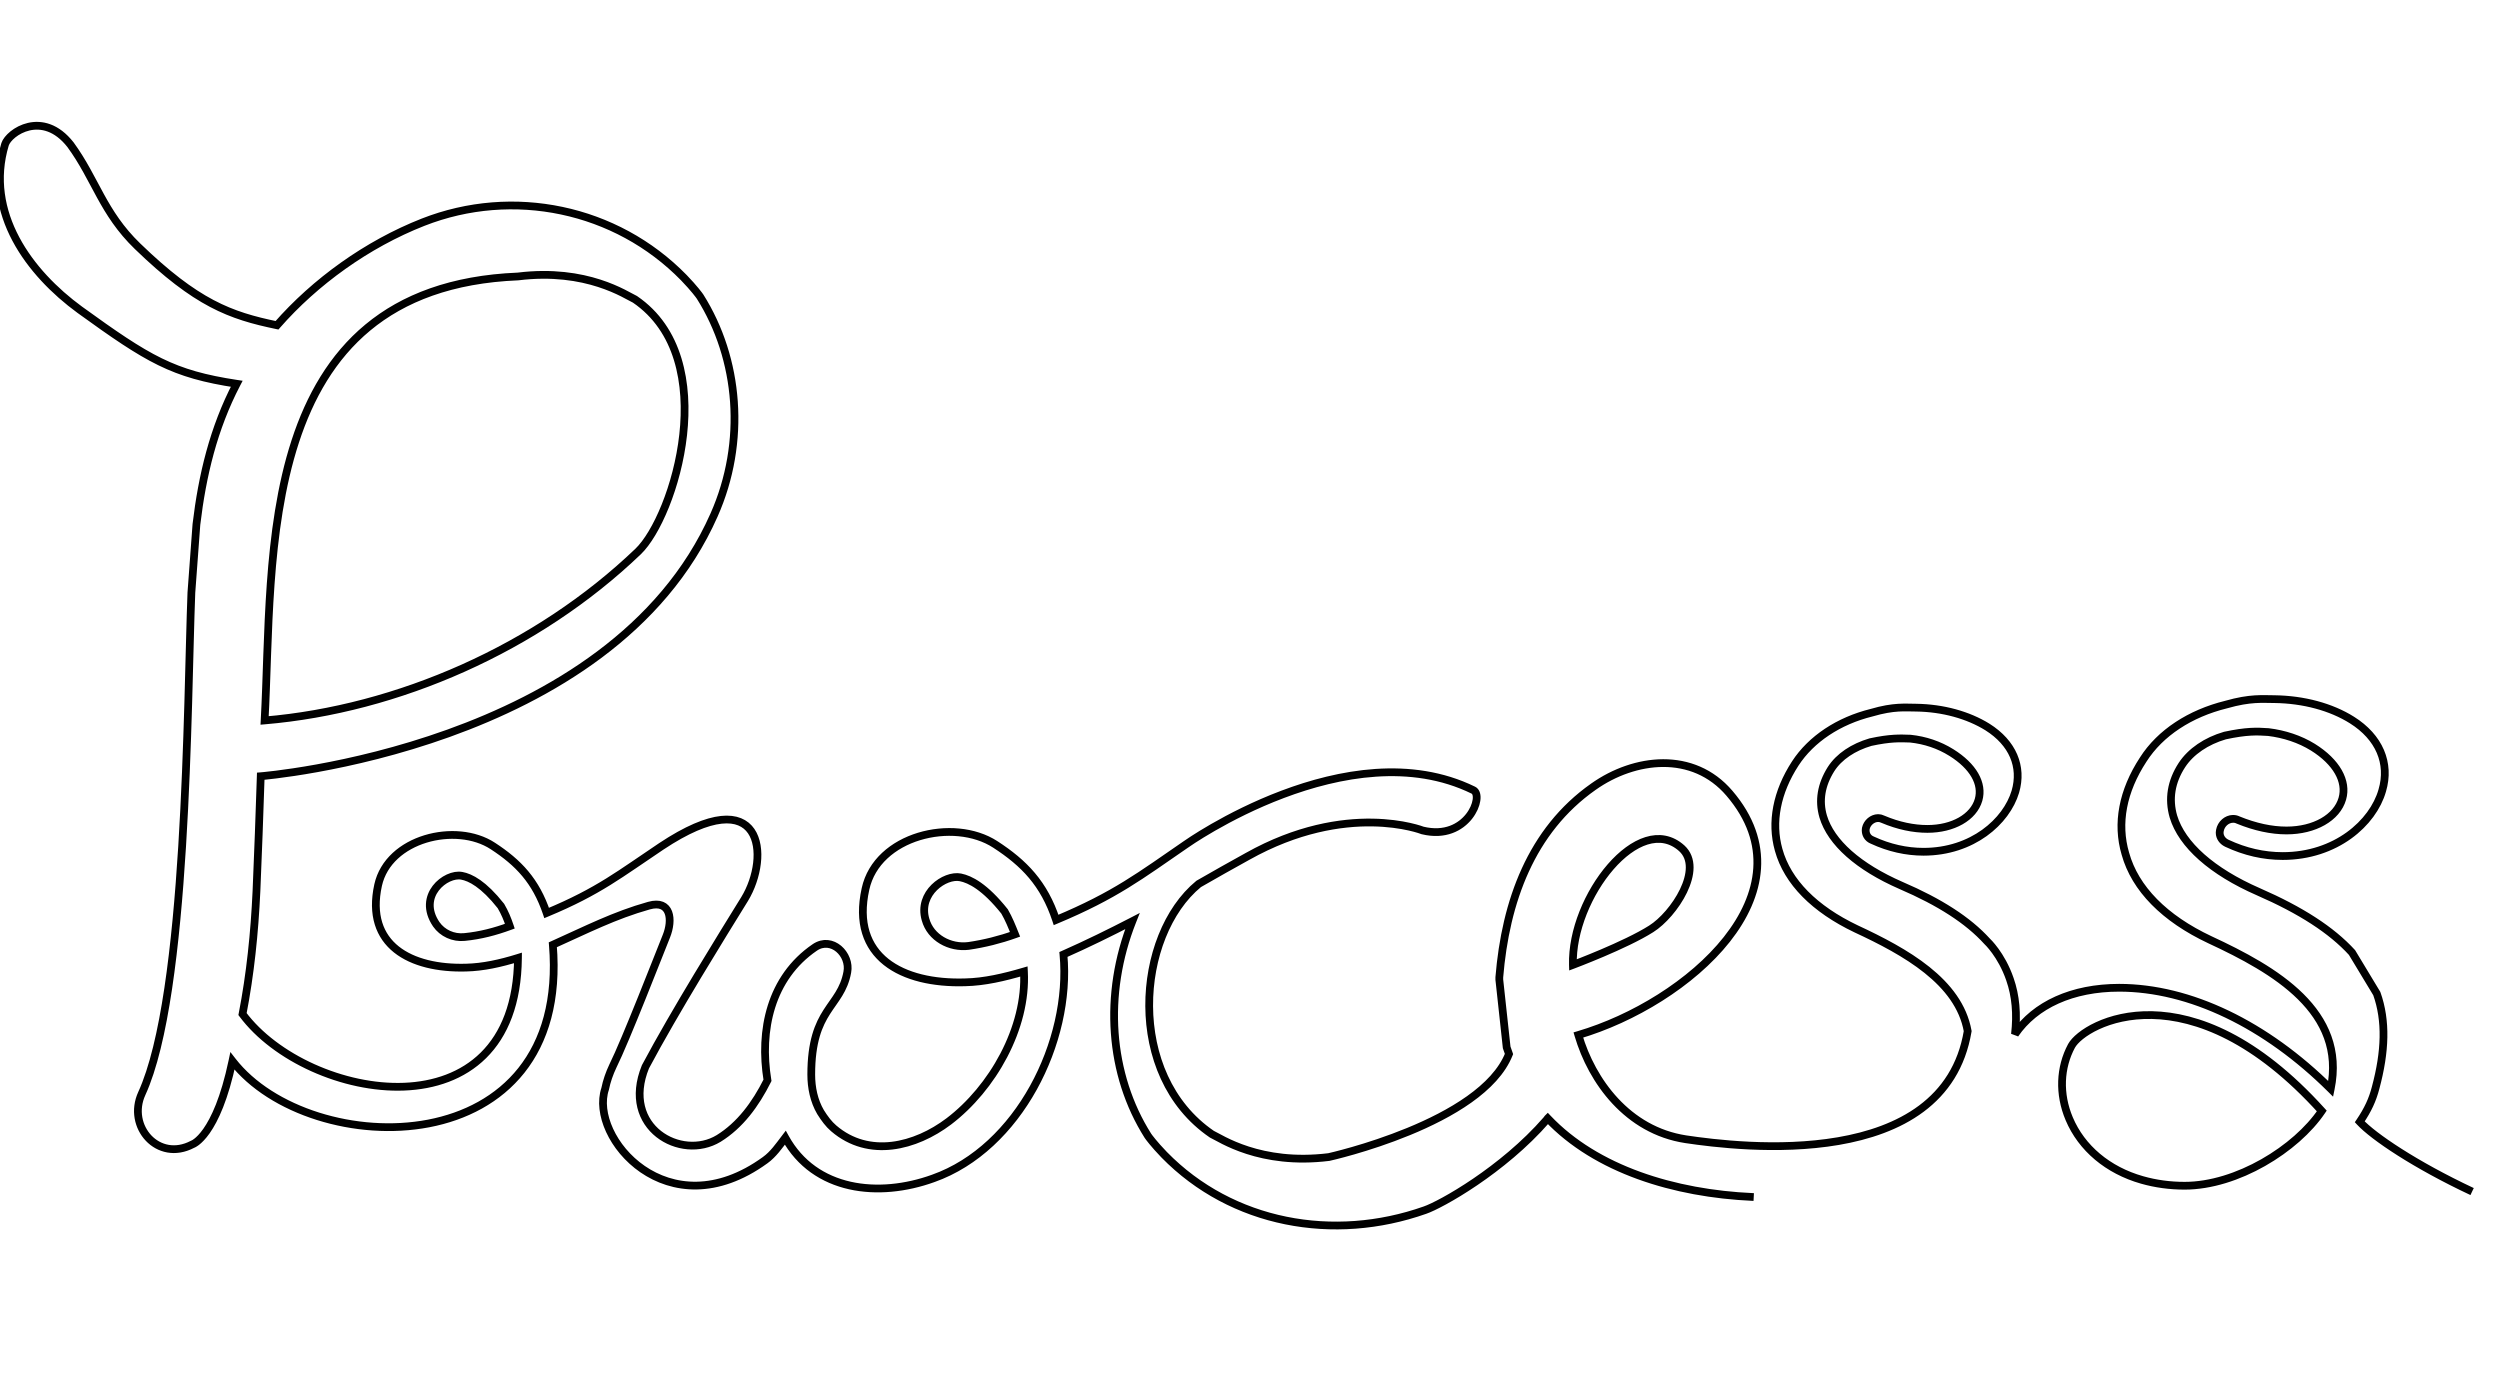 <svg version="1.1" id="Layer_1" xmlns="http://www.w3.org/2000/svg" xmlns:xlink="http://www.w3.org/1999/xlink" x="0px" y="0px"
	 width="580px" 	height="320px" viewBox="0 0 645.3 290.9" style="enable-background:new 0 0 645.3 290.9;" xml:space="preserve">
<style type="text/css">
	.st2{
        fill:#96D4E4;
        fill-opacity:0;
        -moz-animation:s2 2s ease-in-out 4s forwards;
        -webkit-animation:s2 2s ease-in-out 4s forwards;
        animation:s2 2s ease-in-out 4s forwards;
    }
    .st0{
        fill:#e7e7e7;
        fill-opacity:0;
        -moz-animation:s2 2s ease-in-out 4s forwards;
        -webkit-animation:s2 2s ease-in-out 4s forwards;
        animation:s2 2s ease-in-out 4s forwards;
    }
        
    .st01{
        fill:#e7e7e7;
        fill-opacity:0;
        -moz-animation:s2 2s ease-in-out 4s forwards;
        -webkit-animation:s2 2s ease-in-out 4s forwards;
        animation:s2 2s ease-in-out 4s forwards;
    }
    .st3{
        fill:#1cafb6;
        fill-opacity:0;
        -moz-animation:s2 2s ease-in-out 5s forwards;
        -webkit-animation:s2 2s ease-in-out 5s forwards;
        animation:s2 2s ease-in-out 5s forwards;
    }
        
    .st33{
        fill:#1cafb6;
        fill-opacity:0;
        -moz-animation:s2 2s ease-in-out 6s forwards;
        -webkit-animation:s2 2s ease-in-out 6s forwards;
        animation:s2 2s ease-in-out 6s forwards;
    }
    
    @-webkit-keyframes s2{
        0%  {fill-opacity:0;}
        100%{fill-opacity:1;}
    }
    
    @-moz-keyframes s2{
        0%  {fill-opacity:0;}
        100%{fill-opacity:1;}
</style>
<path class="st0" d="M641.1,282c-14.7-6.9-25.5-14.2-29-18c2.1-3.1,3.3-5.7,4.1-8.8c2.5-9.3,2.8-17.3,0.3-24.3l-6.4-10.6
	c0,0,0,0,0,0c-5.3-5.8-13.2-10.9-24.2-15.7c-11.9-5.2-19.7-12.1-21.9-19.4c-1.3-4.5-0.6-9,2.2-13.3c2.3-3.5,6.3-6.2,11.1-7.6
	c5.6-1.2,8.2-1.1,11.2-0.9c4.1,0.5,8.1,1.8,11.5,3.9c6.1,3.8,8.9,8.8,7.6,13.3c-1.4,4.9-7.2,8.2-14.4,8.2c-3.9,0-8.1-0.9-12.5-2.7
	c-0.4-0.2-0.8-0.3-1.3-0.3c-1.6,0-3.1,1.3-3.4,3c-0.3,1.4,0.5,2.7,1.8,3.3c4.7,2.2,9.5,3.3,14.4,3.3c13.7,0,23.3-8.5,25.7-16.9
	c2.1-7.1-0.8-13.8-7.8-18.2c-5.4-3.4-12.5-5.3-20-5.4c-3.1,0-6.2-0.4-12.5,1.4c-9.3,2.3-17,7.3-21.4,14.2
	c-5.3,8.1-6.9,16.5-4.6,24.3c2.5,9,10.1,16.7,21.8,22.2c16.8,7.8,35.3,18.5,31.2,38.5c0,0,0,0,0,0c-16.7-16.6-36.4-26.1-54.6-26.1
	c-12.1,0-21.7,4.4-26.9,12c0.6-5.2,0.2-9.9-1.3-14.2c-2.2-6.4-5.9-9.8-5.9-9.8c0,0,0,0,0,0c-4.9-5.4-12.2-10.1-22.2-14.4
	c-11-4.8-18.1-11.1-20.1-17.8c-1.2-4.1-0.5-8.2,2-12.2c2.1-3.3,5.8-5.7,10.2-7c5.1-1.1,7.6-1,10.3-0.9c3.8,0.4,7.4,1.6,10.6,3.6
	c5.6,3.5,8.2,8,7,12.2c-1.3,4.5-6.6,7.5-13.2,7.5c-3.6,0-7.5-0.8-11.5-2.5c-0.4-0.2-0.8-0.3-1.2-0.3c-1.5,0-2.9,1.2-3.2,2.7
	c-0.2,1.3,0.4,2.5,1.7,3c4.3,2,8.8,3,13.2,3c12.6,0,21.4-7.8,23.7-15.5c1.9-6.5-0.7-12.6-7.2-16.7c-5-3.1-11.5-4.9-18.4-5
	c-2.8,0-5.7-0.4-11.5,1.3c-8.5,2.1-15.6,6.8-19.7,13.1c-4.8,7.4-6.3,15.2-4.3,22.3c2.3,8.3,9.3,15.3,20,20.4
	c12.7,5.9,26.5,13.6,28.8,26.4c-6.1,36.4-58.7,30-72.8,27.9c-15-2.3-24.2-15-27.7-26.9c28.2-8.3,61-36.7,39-62.4
	c-9.4-11-24.5-9.2-35.1-1.7c-16.1,11.3-22.7,29.7-24.3,49.2c0,0.2,0,0.4,0,0.6l1.9,17.5c0.2,0.6,0.4,1.1,0.6,1.7c0,0,0,0,0,0
	c-7.1,17.9-46.5,26.6-46.5,26.6c-17.8,2.2-28-4.9-30.2-5.9c-22.4-15.3-19.6-51.3-3.4-64.6c4.2-2.4,8.4-4.8,12.6-7.1
	c25.7-14.4,45.2-6.7,45.2-6.7c11.6,2.8,16-9,13.1-10.4c-32.3-15.8-74.2,14-74.2,14c-11.8,8.1-18.2,13.1-33.5,19.5
	c-3.1-9.4-8.3-14.7-15.7-19.5c-10.8-7-30.5-2.3-33.5,11.5c-3.9,17.6,9.5,24.6,25.7,24.1c5-0.1,10.1-1.3,15.2-2.8
	c0.8,14.6-8.2,30.2-19.4,38.7c-8.6,6.5-20.6,9.6-29.7,1.8c-1.3-1.1-2.4-2.6-3.4-4.2c-1.7-2.9-2.4-6.3-2.4-9.7
	c0-17.1,7.6-17.2,9.3-26.4c0.9-4.6-4-9.4-8.4-6.4c-11.4,7.8-14.3,21.4-12.2,34.3c-3.1,6.2-7.1,11.6-12.6,15
	c-9.7,5.9-25.3-2.8-18.9-18.5c7.6-14.3,19.8-33.9,25.6-43.3c6.7-11,5-31.2-21.5-13.6c-10.5,7-16.1,11.6-29.6,17.2c0,0,0,0,0,0
	c-2.8-8.3-7.3-13-13.9-17.3c-9.5-6.2-26.9-2-29.6,10.1c-3.4,15.5,8.4,21.7,22.7,21.3c4.4-0.1,8.9-1.1,13.4-2.5
	c-0.4,46.7-54.3,37.1-71.1,14.5c2-10.3,3.1-20.9,3.6-31.8c0.4-9.1,0.8-20.4,1.1-29.6c0,0,90.3-7.1,117-67.4
	c8.4-18.9,6.5-40.4-3.6-56.4c-0.2-0.3-1.5-2.1-4.2-4.9c-17.5-17.9-44.1-23.4-67.3-14.3c-14.5,5.7-27.9,15.4-37.7,26.6
	c-12.1-2.5-20.8-5.7-36-20.4c-9-8.7-10.8-17.3-17.3-26.2C14,2.6,5.3,8.6,4.3,11.7C-1,29.4,10.6,44.9,23.6,54.4
	c17.7,12.8,24,16.6,40.5,19.1c-6,11.5-8.9,23.7-10.4,36.3l-1.3,17.6c-1.1,28.1-1,103.5-12.8,129.3c-3.9,8.5,4.2,17.8,13.1,13.1
	c0,0,6.2-2,10.3-21.5c20.1,25.9,87.4,27.1,82.7-30c0,0,0,0,0,0c8.7-3.9,15.9-7.6,24.8-10.1c5.7-1.6,6.2,3.7,4.5,7.9
	c-1.7,4.2-10.6,27.1-13.8,33.5c-0.9,1.9-1.6,3.9-2,5.9h0c-4.2,12.5,16.2,36.6,41.3,18.4c2.1-1.5,3.6-3.7,5.2-5.8
	c7.6,13.8,24.1,15.6,38.2,10.5c22-7.8,35.7-35.3,33.6-57.8c6.1-2.7,12-5.6,17.8-8.6c-7.5,18.9-6,39.6,4,55.4
	c0.2,0.3,1.5,2.1,4.2,4.9c17.5,17.9,43.8,22.6,67.3,14.3c4.1-1.4,20.1-10.3,31.4-23.3c0.1-0.1,0.2-0.3,0.3-0.4
	c12.5,13.2,32.7,19.4,52.9,20.3c7,0.3,19.7,1.6,33-4.1c11.3-3.8,20.8-11.3,26.5-18.4l2.8-3.2c0.4-0.5,0.7-1.1,1-1.6
	c0.1,3.4,0.8,6.9,2.2,10.2c4.4,10.1,14.5,18.1,27.7,21.9c4.8,1.4,9.8,2.1,14.9,2.1c19.3,0,36.7-11.8,45.5-22.9
	c5.8,6.1,15.6,13.7,28.2,20.7c0,0,5.2,2.2,7.3-0.3C646.8,285.1,643.4,283.1,641.1,282z M253,218.6c-4.8,0.6-9.8-2.1-11.1-6.8
	c-2-6.8,5-11.7,9-10.9c2.5,0.5,6.3,2.4,11.4,8.8c1.1,1.9,1.9,3.9,2.7,5.9C261.1,217,257.1,218,253,218.6z M122.9,216.3
	c-2.9,0.3-5.7-1-7.3-3.3c-5-7.4,2.5-13.3,6.6-12.5c2.2,0.4,5.6,2.1,10.1,7.8c1,1.7,1.7,3.4,2.3,5.2
	C130.8,214.9,127,215.9,122.9,216.3z M136.7,45.8c17.8-2.2,28,4.9,30.2,5.9c22.7,15.5,10.2,56.1,0.8,65.1
	c-26.1,25-62.1,40.7-96.4,43.6C73.6,118.3,68.3,48.6,136.7,45.8z M437.1,193.4c5.8,5.3-2,17.1-7.9,20.8c-6.6,4.2-20.2,9.3-20.2,9.3
	C408.5,206,426.1,183.5,437.1,193.4z M566.9,280.5c-3.8,0-7.5-0.5-11-1.5c-8.8-2.5-15.6-8.2-18.8-15.8c-2.7-6.4-2.4-13.2,0.6-18.8
	c3.3-6,30.6-20.8,64.6,16.8C595.7,271,580.4,280.5,566.9,280.5z"/>
<path class="st1"
      fill="#27bcca" 
      stroke="black"
      fill-opacity="0"
      stroke-width="2"		
      stroke-dasharray="3800"
      d="M638.1,275c-14.7-6.9-25.5-14.2-29-18c2.1-3.1,3.3-5.7,4.1-8.8c2.5-9.3,2.8-17.3,0.3-24.3l-6.4-10.6
	c0,0,0,0,0,0c-5.3-5.8-13.2-10.9-24.2-15.7c-11.9-5.2-19.7-12.1-21.9-19.4c-1.3-4.5-0.6-9,2.2-13.3c2.3-3.5,6.3-6.2,11.1-7.6
	c5.6-1.2,8.2-1.1,11.2-0.9c4.1,0.5,8.1,1.8,11.5,3.9c6.1,3.8,8.9,8.8,7.6,13.3c-1.4,4.9-7.2,8.2-14.4,8.2c-3.9,0-8.1-0.9-12.5-2.7
	c-0.4-0.2-0.8-0.3-1.3-0.3c-1.6,0-3.1,1.3-3.4,3c-0.3,1.4,0.5,2.7,1.8,3.3c4.7,2.2,9.5,3.3,14.4,3.3c13.7,0,23.3-8.5,25.7-16.9
	c2.1-7.1-0.8-13.8-7.8-18.2c-5.4-3.4-12.5-5.3-20-5.4c-3.1,0-6.2-0.4-12.5,1.4c-9.3,2.3-17,7.3-21.4,14.2
	c-5.3,8.1-6.9,16.5-4.6,24.3c2.5,9,10.1,16.7,21.8,22.2c16.8,7.8,35.3,18.5,31.2,38.5c0,0,0,0,0,0c-16.7-16.6-36.4-26.1-54.6-26.1
	c-12.1,0-21.7,4.4-26.9,12c0.6-5.2,0.2-9.9-1.3-14.2c-2.2-6.4-5.9-9.8-5.9-9.8c0,0,0,0,0,0c-4.9-5.4-12.2-10.1-22.2-14.4
	c-11-4.8-18.1-11.1-20.1-17.8c-1.2-4.1-0.5-8.2,2-12.2c2.1-3.3,5.8-5.7,10.2-7c5.1-1.1,7.6-1,10.3-0.9c3.8,0.4,7.4,1.6,10.6,3.6
	c5.6,3.5,8.2,8,7,12.2c-1.3,4.5-6.6,7.5-13.2,7.5c-3.6,0-7.5-0.8-11.5-2.5c-0.4-0.2-0.8-0.3-1.2-0.3c-1.5,0-2.9,1.2-3.2,2.7
	c-0.2,1.3,0.4,2.5,1.7,3c4.3,2,8.8,3,13.2,3c12.6,0,21.4-7.8,23.7-15.5c1.9-6.5-0.7-12.6-7.2-16.7c-5-3.1-11.5-4.9-18.4-5
	c-2.8,0-5.7-0.4-11.5,1.3c-8.5,2.1-15.6,6.8-19.7,13.1c-4.8,7.4-6.3,15.2-4.3,22.3c2.3,8.3,9.3,15.3,20,20.4
	c12.7,5.9,26.5,13.6,28.8,26.4c-6.1,36.4-58.7,30-72.8,27.9c-15-2.3-24.2-15-27.7-26.9c28.2-8.3,61-36.7,39-62.4
	c-9.4-11-24.5-9.2-35.1-1.7c-16.1,11.3-22.7,29.7-24.3,49.2c0,0.2,0,0.4,0,0.6l1.9,17.5c0.2,0.6,0.4,1.1,0.6,1.7c0,0,0,0,0,0
	c-7.1,17.9-46.5,26.6-46.5,26.6c-17.8,2.2-28-4.9-30.2-5.9c-22.4-15.3-19.6-51.3-3.4-64.6c4.2-2.4,8.4-4.8,12.6-7.1
	c25.7-14.4,45.2-6.7,45.2-6.7c11.6,2.8,16-9,13.1-10.4c-32.3-15.8-74.2,14-74.2,14c-11.8,8.1-18.2,13.1-33.5,19.5
	c-3.1-9.4-8.3-14.7-15.7-19.5c-10.8-7-30.5-2.3-33.5,11.5c-3.9,17.6,9.5,24.6,25.7,24.1c5-0.1,10.1-1.3,15.2-2.8
	c0.8,14.6-8.2,30.2-19.4,38.7c-8.6,6.5-20.6,9.6-29.7,1.8c-1.3-1.1-2.4-2.6-3.4-4.2c-1.7-2.9-2.4-6.3-2.4-9.7
	c0-17.1,7.6-17.2,9.3-26.4c0.9-4.6-4-9.4-8.4-6.4c-11.4,7.8-14.3,21.4-12.2,34.3c-3.1,6.2-7.1,11.6-12.6,15
	c-9.7,5.9-25.3-2.8-18.9-18.5c7.6-14.3,19.8-33.9,25.6-43.3c6.7-11,5-31.2-21.5-13.6c-10.5,7-16.1,11.6-29.6,17.2c0,0,0,0,0,0
	c-2.8-8.3-7.3-13-13.9-17.3c-9.5-6.2-26.9-2-29.6,10.1c-3.4,15.5,8.4,21.7,22.7,21.3c4.4-0.1,8.9-1.1,13.4-2.5
	c-0.4,46.7-54.3,37.1-71.1,14.5c2-10.3,3.1-20.9,3.6-31.8c0.4-9.1,0.8-20.4,1.1-29.6c0,0,90.3-7.1,117-67.4
	c8.4-18.9,6.5-40.4-3.6-56.4c-0.2-0.3-1.5-2.1-4.2-4.9c-17.5-17.9-44.1-23.4-67.3-14.3c-14.5,5.7-27.9,15.4-37.7,26.6
	c-12.1-2.5-20.8-5.7-36-20.4c-9-8.7-10.8-17.3-17.3-26.2C11-4.4,2.3,1.6,1.3,4.7C-4,22.4,7.6,37.9,20.6,47.4
	c17.7,12.8,24,16.6,40.5,19.1c-6,11.5-8.9,23.7-10.4,36.3l-1.3,17.6c-1.1,28.1-1,103.5-12.8,129.3c-3.9,8.5,4.2,17.8,13.1,13.1
	c0,0,6.2-2,10.3-21.5c20.1,25.9,87.4,27.1,82.7-30c0,0,0,0,0,0c8.7-3.9,15.9-7.6,24.8-10.1c5.7-1.6,6.2,3.7,4.5,7.9
	c-1.7,4.2-10.6,27.1-13.8,33.5c-0.9,1.9-1.6,3.9-2,5.9h0c-4.2,12.5,16.2,36.6,41.3,18.4c2.1-1.5,3.6-3.7,5.2-5.8
	c7.6,13.8,24.1,15.6,38.2,10.5c22-7.8,35.7-35.3,33.6-57.8c6.1-2.7,12-5.6,17.8-8.6c-7.5,18.9-6,39.6,4,55.4
	c0.2,0.3,1.5,2.1,4.2,4.9c17.5,17.9,43.8,22.6,67.3,14.3c4.1-1.4,20.1-10.3,31.4-23.3c0.1-0.1,0.2-0.3,0.3-0.4
	c12.5,13.2,32.7,19.4,52.9,20.3c7,0.3,19.7,1.6,33-4.1c11.3-3.8,20.8-11.3,26.5-18.4l2.8-3.2c0.4-0.5,0.7-1.1,1-1.6
	c0.1,3.4,0.8,6.9,2.2,10.2c4.4,10.1,14.5,18.1,27.7,21.9c4.8,1.4,9.8,2.1,14.9,2.1c19.3,0,36.7-11.8,45.5-22.9
	c5.8,6.1,15.6,13.7,28.2,20.7c0,0,5.2,2.2,7.3-0.3C643.8,278.1,640.4,276.1,638.1,275z M250,211.6c-4.8,0.6-9.8-2.1-11.1-6.8
	c-2-6.8,5-11.7,9-10.9c2.5,0.5,6.3,2.4,11.4,8.8c1.1,1.9,1.9,3.9,2.7,5.9C258.1,210,254.1,211,250,211.6z M119.9,209.3
	c-2.9,0.3-5.7-1-7.3-3.3c-5-7.4,2.5-13.3,6.6-12.5c2.2,0.4,5.6,2.1,10.1,7.8c1,1.7,1.7,3.4,2.3,5.2
	C127.8,207.9,124,208.9,119.9,209.3z M133.7,38.8c17.8-2.2,28,4.9,30.2,5.9c22.7,15.5,10.2,56.1,0.8,65.1
	c-26.1,25-62.1,40.7-96.4,43.6C70.6,111.3,65.3,41.6,133.7,38.8z M434.1,186.4c5.8,5.3-2,17.1-7.9,20.8c-6.6,4.2-20.2,9.3-20.2,9.3
	C405.5,199,423.1,176.5,434.1,186.4z M563.9,273.5c-3.8,0-7.5-0.5-11-1.5c-8.8-2.5-15.6-8.2-18.8-15.8c-2.7-6.4-2.4-13.2,0.6-18.8
         c3.3-6,30.6-20.8,64.6,16.8C592.7,264,577.4,273.5,563.9,273.5z">
            <animate 
                   attributeName="fill-opacity" 
                   from="0" 
                   to="1" 
                   dur="2s" 
                   begin="4s"
                   fill="freeze" />
             <animate 
                   attributeName="stroke" 
                   from="black" 
                   to="#27bcca" 
                   dur="2s" 
                   begin="1s"
                   fill="freeze" />
                <animate 
                   attributeName="stroke-dashoffset"
                   from="3800" 
                   to="0" 
                   dur="4s" 
                   fill="freeze"/>
    </path>
<g>
	<path class="st2" d="M49.3,211.9c4.7-11.7,5.8-25,6.6-37.4c0.4-6.3,0.3-12.7,0.2-19c-0.1-6.2,0.4-13.2-1.4-19.2
		c-0.2-0.5-1-0.6-1.1,0c-1.1,5.4-0.1,11.3,0,16.8c0.2,6.4,0.1,12.7,0,19.1c-0.3,13.5-2.8,26.3-5.1,39.5
		C48.4,212.2,49.1,212.4,49.3,211.9L49.3,211.9z"/>
	<path class="st2" d="M102.1,157.4c6.5-0.6,13.5-3.3,18.6-7.3c0.3-0.2,0-0.6-0.3-0.5c-6.1,2.7-12,5.3-18.4,7.4
		C101.8,157.1,101.9,157.4,102.1,157.4L102.1,157.4z"/>
	<path class="st2" d="M182.1,95.7c5.8-12.7,4.7-30.4-0.6-43c-0.1-0.3-0.6-0.1-0.5,0.2c1.9,7,3.4,13.9,3.6,21.2
		c0.2,7.3-1.6,14.2-2.8,21.4C181.8,95.7,182,95.9,182.1,95.7L182.1,95.7z"/>
	<path class="st2" d="M60.7,83.9c3.1-7.4,6.4-14.5,10.9-21.3c4.8-7.3,11-13.1,17.1-19.2c0.3-0.3-0.1-0.8-0.4-0.5
		c-13.4,9.1-23.9,25.3-27.8,40.9C60.4,84,60.6,84.1,60.7,83.9L60.7,83.9z"/>
	<path class="st2" d="M39.8,256.8c3.2,3.9,9.6,0.5,11.7-3c0.2-0.4-0.2-0.8-0.6-0.6c-1.5,0.7-2.6,1.9-4,2.8c-2.1,1.3-4.6,1.4-6.7,0.3
		C39.8,256.3,39.6,256.6,39.8,256.8L39.8,256.8z"/>
	<path class="st2" d="M36.9,48.9c-6.5-4.1-13.2-6.9-18.8-12.5c-4.6-4.7-13-15.5-9.3-22.7c0.6-1.1-1.1-1.8-1.8-1
		c-4.9,6,2.5,16.4,6,21.4c5.4,7.4,14.5,13.8,23.5,15.5C37,49.7,37.2,49.1,36.9,48.9L36.9,48.9z"/>
</g>
<path class="st2" d="M438.5,200.8c0.7-1.7,1.2-3.4,1.6-5.3c0.2-0.8-1-1.1-1.3-0.3c-0.5,1.6-1.2,3.2-1.8,4.7
	C436.6,201,438.1,201.8,438.5,200.8L438.5,200.8z"/>
<path class="st2" d="M417.5,221.2c6.5-3.3,12.4-7.5,16.9-13.3c0.7-0.9-0.6-2.1-1.2-1.2c-4.4,5.7-10.1,9.9-16.5,13.1
	C415.7,220.3,416.5,221.7,417.5,221.2L417.5,221.2z"/>
<path class="st2" d="M441.6,172.4c-18.7-12.8-42.3,8.4-47,26.3c-0.2,0.6,0.7,1,1.1,0.4c4.6-7.7,8.7-15,15.6-21
	c9.1-7.9,19-8.3,30.1-5.1C441.8,173.1,441.9,172.6,441.6,172.4L441.6,172.4z"/>
<path class="st2" d="M213.1,215.2c-2-1.7-4.9,1.2-6.3,2.6c-2,2-4,5.4-3.7,8.3c0,0.3,0.5,0.6,0.7,0.2c0.8-1.9,1.3-3.9,2.5-5.7
	c1.2-1.8,4.2-5.3,6.6-5C213.1,215.7,213.3,215.4,213.1,215.2L213.1,215.2z"/>
<path class="st2" d="M255.7,187.1c-7.4-4.8-21.6-3.3-26.2,4.8c-0.3,0.5,0.3,1.1,0.8,0.8c3.8-2.3,6.6-4.9,11.2-5.8
	c4.8-1,9.3,0.3,14.1,0.5C255.7,187.4,255.8,187.2,255.7,187.1L255.7,187.1z"/>
<path class="st2" d="M227.8,195.5c-3.1,1.6-3.3,8.6-1,10.9c0.3,0.3,0.8,0.1,0.7-0.3c-0.1-1.7-0.7-3.3-0.6-5c0-1.9,1.1-3.6,1.2-5.4
	C228.1,195.5,227.9,195.5,227.8,195.5L227.8,195.5z"/>
<path class="st2" d="M228.7,210.8c0.1,0.8,0.5,1.5,1.1,2.1c0.5,0.6,1.3,1.1,2.1,1.1c0.6,0,0.8-0.6,0.4-1.1c-0.4-0.5-1-0.7-1.4-1.1
	c-0.4-0.4-0.7-1-1.1-1.4C229.4,209.9,228.6,210.3,228.7,210.8L228.7,210.8z"/>
<path class="st2" d="M256.7,212.7c9.9-1.8,21.7-4.9,30.1-10.8c0.3-0.2,0.1-0.8-0.3-0.6c-5,1.8-9.7,4.5-14.6,6.4
	c-5,1.9-10.1,3.4-15.2,4.9C256.5,212.6,256.6,212.7,256.7,212.7L256.7,212.7z"/>
<path class="st2" d="M293.4,197.9c1.5-0.3,2.8-1.3,4-2.1c1.1-0.7,2.6-1.3,3.3-2.5c0.2-0.3,0-0.7-0.4-0.7c-1.4,0.2-2.5,1.2-3.6,2
	c-1.3,0.8-2.8,1.6-3.6,2.9C293,197.8,293.2,198,293.4,197.9L293.4,197.9z"/>
<path class="st2" d="M332,174.6c0.7-0.1,1.3-0.4,2-0.5c0.6-0.2,1.4,0.1,2-0.4c0.1-0.1,0.1-0.3,0-0.4c-0.5-0.6-1.5-0.4-2.1-0.3
	c-0.8,0.1-1.7,0.6-2.1,1.3C331.7,174.5,331.9,174.6,332,174.6L332,174.6z"/>
<path class="st2" d="M339.7,173.1c5.9-0.2,11.7-1,17.7-0.9c6.1,0.1,12.2,1.5,18.3,1.6c0.8,0,0.9-1.2,0.1-1.4
	c-5.8-1.7-12.4-1.6-18.5-1.7c-5.8-0.1-12.1,0.2-17.7,1.9C339.4,172.8,339.5,173.1,339.7,173.1L339.7,173.1z"/>
<path class="st2" d="M261.4,246.4c-3.1,6.1-7.3,11.2-12.9,15.2c-5.8,4.2-12.1,5.2-18.9,6.7c-0.3,0.1-0.2,0.5,0.1,0.5
	c13.6,0.7,26.9-10.4,32-22.3C261.8,246.3,261.5,246.2,261.4,246.4L261.4,246.4z"/>
<path class="st2" d="M200.1,255.1c-1.8,2.4-3.5,4.9-5.4,7.2c-2,2.4-4.5,3.8-7,5.6c-0.2,0.2-0.1,0.6,0.2,0.5
	C193.8,266.9,197.7,260,200.1,255.1C200.2,255,200.1,255,200.1,255.1L200.1,255.1z"/>
<g>
	<g>
		<path class="st2" d="M486.3,181.9c6.7,2.9,16.7,5.3,23,0.2c0.2-0.1,0-0.4-0.2-0.4c-3.8,1.6-7,2.7-11.2,2.6
			c-3.9-0.1-7.8-1.3-11.5-2.6C486.3,181.7,486.2,181.9,486.3,181.9L486.3,181.9z"/>
		<path class="st2" d="M489.6,210.4c0.4,0.3,0.9,0.5,1.3,0.8c0.5,0.4,1.1-0.4,0.7-0.9c-0.3-0.4-0.7-0.7-1.1-1c-0.3-0.2-0.7-0.3-1,0
			C489.2,209.6,489.3,210.1,489.6,210.4L489.6,210.4z"/>
		<path class="st2" d="M468.1,195.6c4.3,5.1,10,8,15.7,11.3c0.8,0.5,1.6-0.8,0.8-1.3c-5.6-3.2-11.3-6-15.5-10.9
			C468.5,194,467.5,194.9,468.1,195.6L468.1,195.6z"/>
		<path class="st2" d="M480.8,155c-6.3,1.9-11.6,6-15.3,11.4c-4.6,6.7-5.1,14.7-2.5,22.3c0.3,0.8,1.6,0.5,1.3-0.4
			c-4.9-14.1,3.3-27.6,16.6-32.9C481.1,155.3,481.1,154.9,480.8,155L480.8,155z"/>
	</g>
	<path class="st2" d="M124.6,187.5c-4.8-2.4-11.2-2.1-15.9,0.2c-4,1.9-8.4,7.3-7.4,11.9c0.1,0.5,0.8,0.6,1,0.1
		c2.3-4.1,3-7.6,7.4-10.3c4.2-2.6,10-1.4,14.8-1.6C124.7,187.8,124.8,187.6,124.6,187.5L124.6,187.5z"/>
	<path class="st2" d="M101.4,202.4c-0.6,1.7,0.2,3.8,0.9,5.4c0.7,1.6,2.2,4.2,4.1,4.5c0.4,0.1,0.7-0.3,0.5-0.7
		c-0.3-0.6-0.7-0.9-1.2-1.4c-0.8-0.7-1.4-1.7-2-2.6c-1-1.7-1-3.6-1.8-5.3C101.8,202.1,101.4,202.2,101.4,202.4L101.4,202.4z"/>
	<path class="st2" d="M190.3,186.2c-1-2.8-5-2.6-7.5-2.5c-3.8,0.2-7.9,1.7-10.6,4.3c-0.7,0.7,0.2,2,1.1,1.4
		c4.4-2.7,11.5-6.4,16.5-2.9C190.1,186.7,190.4,186.4,190.3,186.2L190.3,186.2z"/>
	<path class="st2" d="M168.7,191.3c-3.4,1.7-6.6,3.8-9.9,5.8c-4.6,2.7-9.5,4.9-14.1,7.6c-0.5,0.3-0.2,1.2,0.4,1
		c8.4-2.9,17-8.3,24-13.8C169.5,191.6,169.1,191.1,168.7,191.3L168.7,191.3z"/>
	<path class="st2" d="M142.1,205.9c-1.8,0.6-3.7,1.2-5.5,1.8c-1.8,0.6-4,0.9-5.6,2c-0.3,0.2-0.2,0.7,0.2,0.7
		c1.9,0.1,3.9-0.9,5.7-1.6c1.9-0.7,3.6-1.6,5.4-2.6C142.4,206.1,142.3,205.8,142.1,205.9L142.1,205.9z"/>
	<path class="st2" d="M174.5,208.6c-2.3,4.5-4.1,9.3-6,14c-2.1,5.1-5,10.5-6,15.9c-0.1,0.4,0.4,0.6,0.7,0.3
		c2.7-4.2,4.1-9.4,5.9-14.1c2.1-5.2,4.3-10.5,5.9-15.9C175,208.5,174.6,208.4,174.5,208.6L174.5,208.6z"/>
	<path class="st2" d="M160.3,242.4c-0.4,0.2-0.6,0.6-0.8,1c-0.2,0.5-0.4,0.9-0.4,1.4c0,0.3,0.4,0.4,0.6,0.2c0.4-0.3,0.6-0.7,0.8-1.1
		c0.2-0.5,0.4-0.8,0.3-1.4C160.8,242.4,160.5,242.3,160.3,242.4L160.3,242.4z"/>
	<path class="st2" d="M513.5,231.8c-0.1,6.8-0.4,12.7-4.1,18.7c-3.2,5.3-8.1,8.1-13.3,11.1c-0.4,0.2-0.1,0.9,0.3,0.8
		c12-2.8,21.3-18.9,17.6-30.7C513.9,231.5,513.5,231.5,513.5,231.8L513.5,231.8z"/>
	<path class="st2" d="M492.1,264.1c-2.1,0.6-4,1.6-6.1,2.2c-2.4,0.7-4.9,1-7.3,1.6c-0.4,0.1-0.3,0.7,0.1,0.7c4.3,0,9.9-1.6,13.5-4.1
		C492.5,264.4,492.4,264,492.1,264.1L492.1,264.1z"/>
	<path class="st2" d="M475.1,268.6c-0.5-0.1-1.1-0.1-1.6-0.2c-0.4-0.1-0.8-0.3-1.3-0.1c-0.1,0.1-0.2,0.2-0.1,0.3
		c0.1,0.5,0.8,0.7,1.3,0.7c0.6,0.1,1.2-0.1,1.8-0.2C475.5,268.9,475.4,268.6,475.1,268.6L475.1,268.6z"/>
	<g>
		<path class="st2" d="M575.1,182.9c6.7,2.9,16.7,5.3,23,0.2c0.2-0.1,0-0.4-0.2-0.4c-3.8,1.6-7,2.7-11.2,2.6
			c-3.9-0.1-7.8-1.3-11.5-2.6C575.1,182.7,575,182.9,575.1,182.9L575.1,182.9z"/>
		<path class="st2" d="M578.4,211.4c0.4,0.3,0.9,0.5,1.3,0.8c0.5,0.4,1.1-0.4,0.7-0.9c-0.3-0.4-0.7-0.7-1.1-1c-0.3-0.2-0.7-0.3-1,0
			C577.9,210.6,578,211.1,578.4,211.4L578.4,211.4z"/>
		<path class="st2" d="M556.9,196.6c4.3,5.1,10,8,15.7,11.3c0.8,0.5,1.6-0.8,0.8-1.3c-5.6-3.2-11.3-6-15.5-10.9
			C557.3,195,556.3,195.9,556.9,196.6L556.9,196.6z"/>
		<path class="st2" d="M569.6,156c-6.3,1.9-11.6,6-15.3,11.4c-4.6,6.7-5.1,14.7-2.5,22.3c0.3,0.8,1.6,0.5,1.3-0.4
			c-4.9-14.1,3.3-27.6,16.6-32.9C569.9,156.3,569.8,155.9,569.6,156L569.6,156z"/>
	</g>
	<path class="st2" d="M599.5,213.9c4.9,4.8,8.8,9.2,10.5,16c1.5,6,0.2,11.5-1.3,17.3c-0.1,0.5,0.5,0.7,0.8,0.3
		c6.4-10.6,1.3-28.4-9.7-34C599.6,213.4,599.3,213.7,599.5,213.9L599.5,213.9z"/>
	<path class="st2" d="M590,270.5c-2,0.9-3.8,2.1-5.7,3.1c-2.3,1.1-4.7,1.7-7,2.6c-0.4,0.2-0.2,0.8,0.2,0.7c4.3-0.6,9.6-2.9,12.8-5.9
		C590.4,270.7,590.3,270.3,590,270.5L590,270.5z"/>
	<path class="st2" d="M573.8,277.3c-0.6,0-1.1,0-1.7,0.1c-0.5,0-0.9-0.2-1.3,0c-0.1,0.1-0.1,0.2-0.1,0.4c0.2,0.5,0.9,0.5,1.4,0.5
		c0.7,0,1.2-0.2,1.8-0.5C574.2,277.6,574.1,277.3,573.8,277.3L573.8,277.3z"/>
</g>
<path class="st3" d="M60.8,66.2c0,0,5.8-10,10.2-14.7l-5.1-1.2c0,0-5.6,4.8-9.7,15.1L60.8,66.2z"/>
<path class="st3" d="M133.6,215.2l9.1-4l0.2,3.4c0,0-4.2,1.6-9.4,4.1L133.6,215.2z"/>
<path class="st3" d="M131.7,206.5l9.2-3L140,201c0,0-4.3,1.8-9.2,3.2L131.7,206.5z"/>
<path class="st3" d="M198,246.6c0,0,0.9,7,4.7,14.6l-1.3,1.7c0,0-4.1-8.4-4.7-13.8L198,246.6z"/>
<path class="st3" d="M264.2,218.4c0,0,5-2.1,10.3-4.5l0.2,3.8c0,0-5.5,2.7-10.5,4.1V218.4z"/>
<path class="st3" d="M262,208.5l10.4-3.4l-0.8-2.1c0,0-4.9,1.7-10.5,3.5L262,208.5z"/>
<path class="st3" d="M292.2,205.3c0,0,8.1-4.3,17.2-9.4c0,0-6.4,7.2-7.5,9.4c0,0-6.8,2.2-11.6,5.8L292.2,205.3z"/>
<path class="st3" d="M399.5,256.2c0,0-8.8-9.1-9.9-16.4c0,0-1.5,3.6-3.8,6c0,0,3.5,8.7,9.9,14.6L399.5,256.2z"/>
<path class="st3" d="M515.7,249.2c0,0,0.4-10.1,4.4-14.7c0,0,0.3-1.8,0.3-4c0,0-6.1,5.9-6.4,21L515.7,249.2z"/>
<path class="st3" d="M601.5,248.6c0,0,2.3,4,7.6,8.5l0.9-1.4l-8.2-8.6L601.5,248.6z"/>
<path class="st3" d="M599.4,254.1c0,0,3,4.3,6.6,6.4l-1.6,1.9l-6.3-6.5L599.4,254.1z"/>
</svg>
